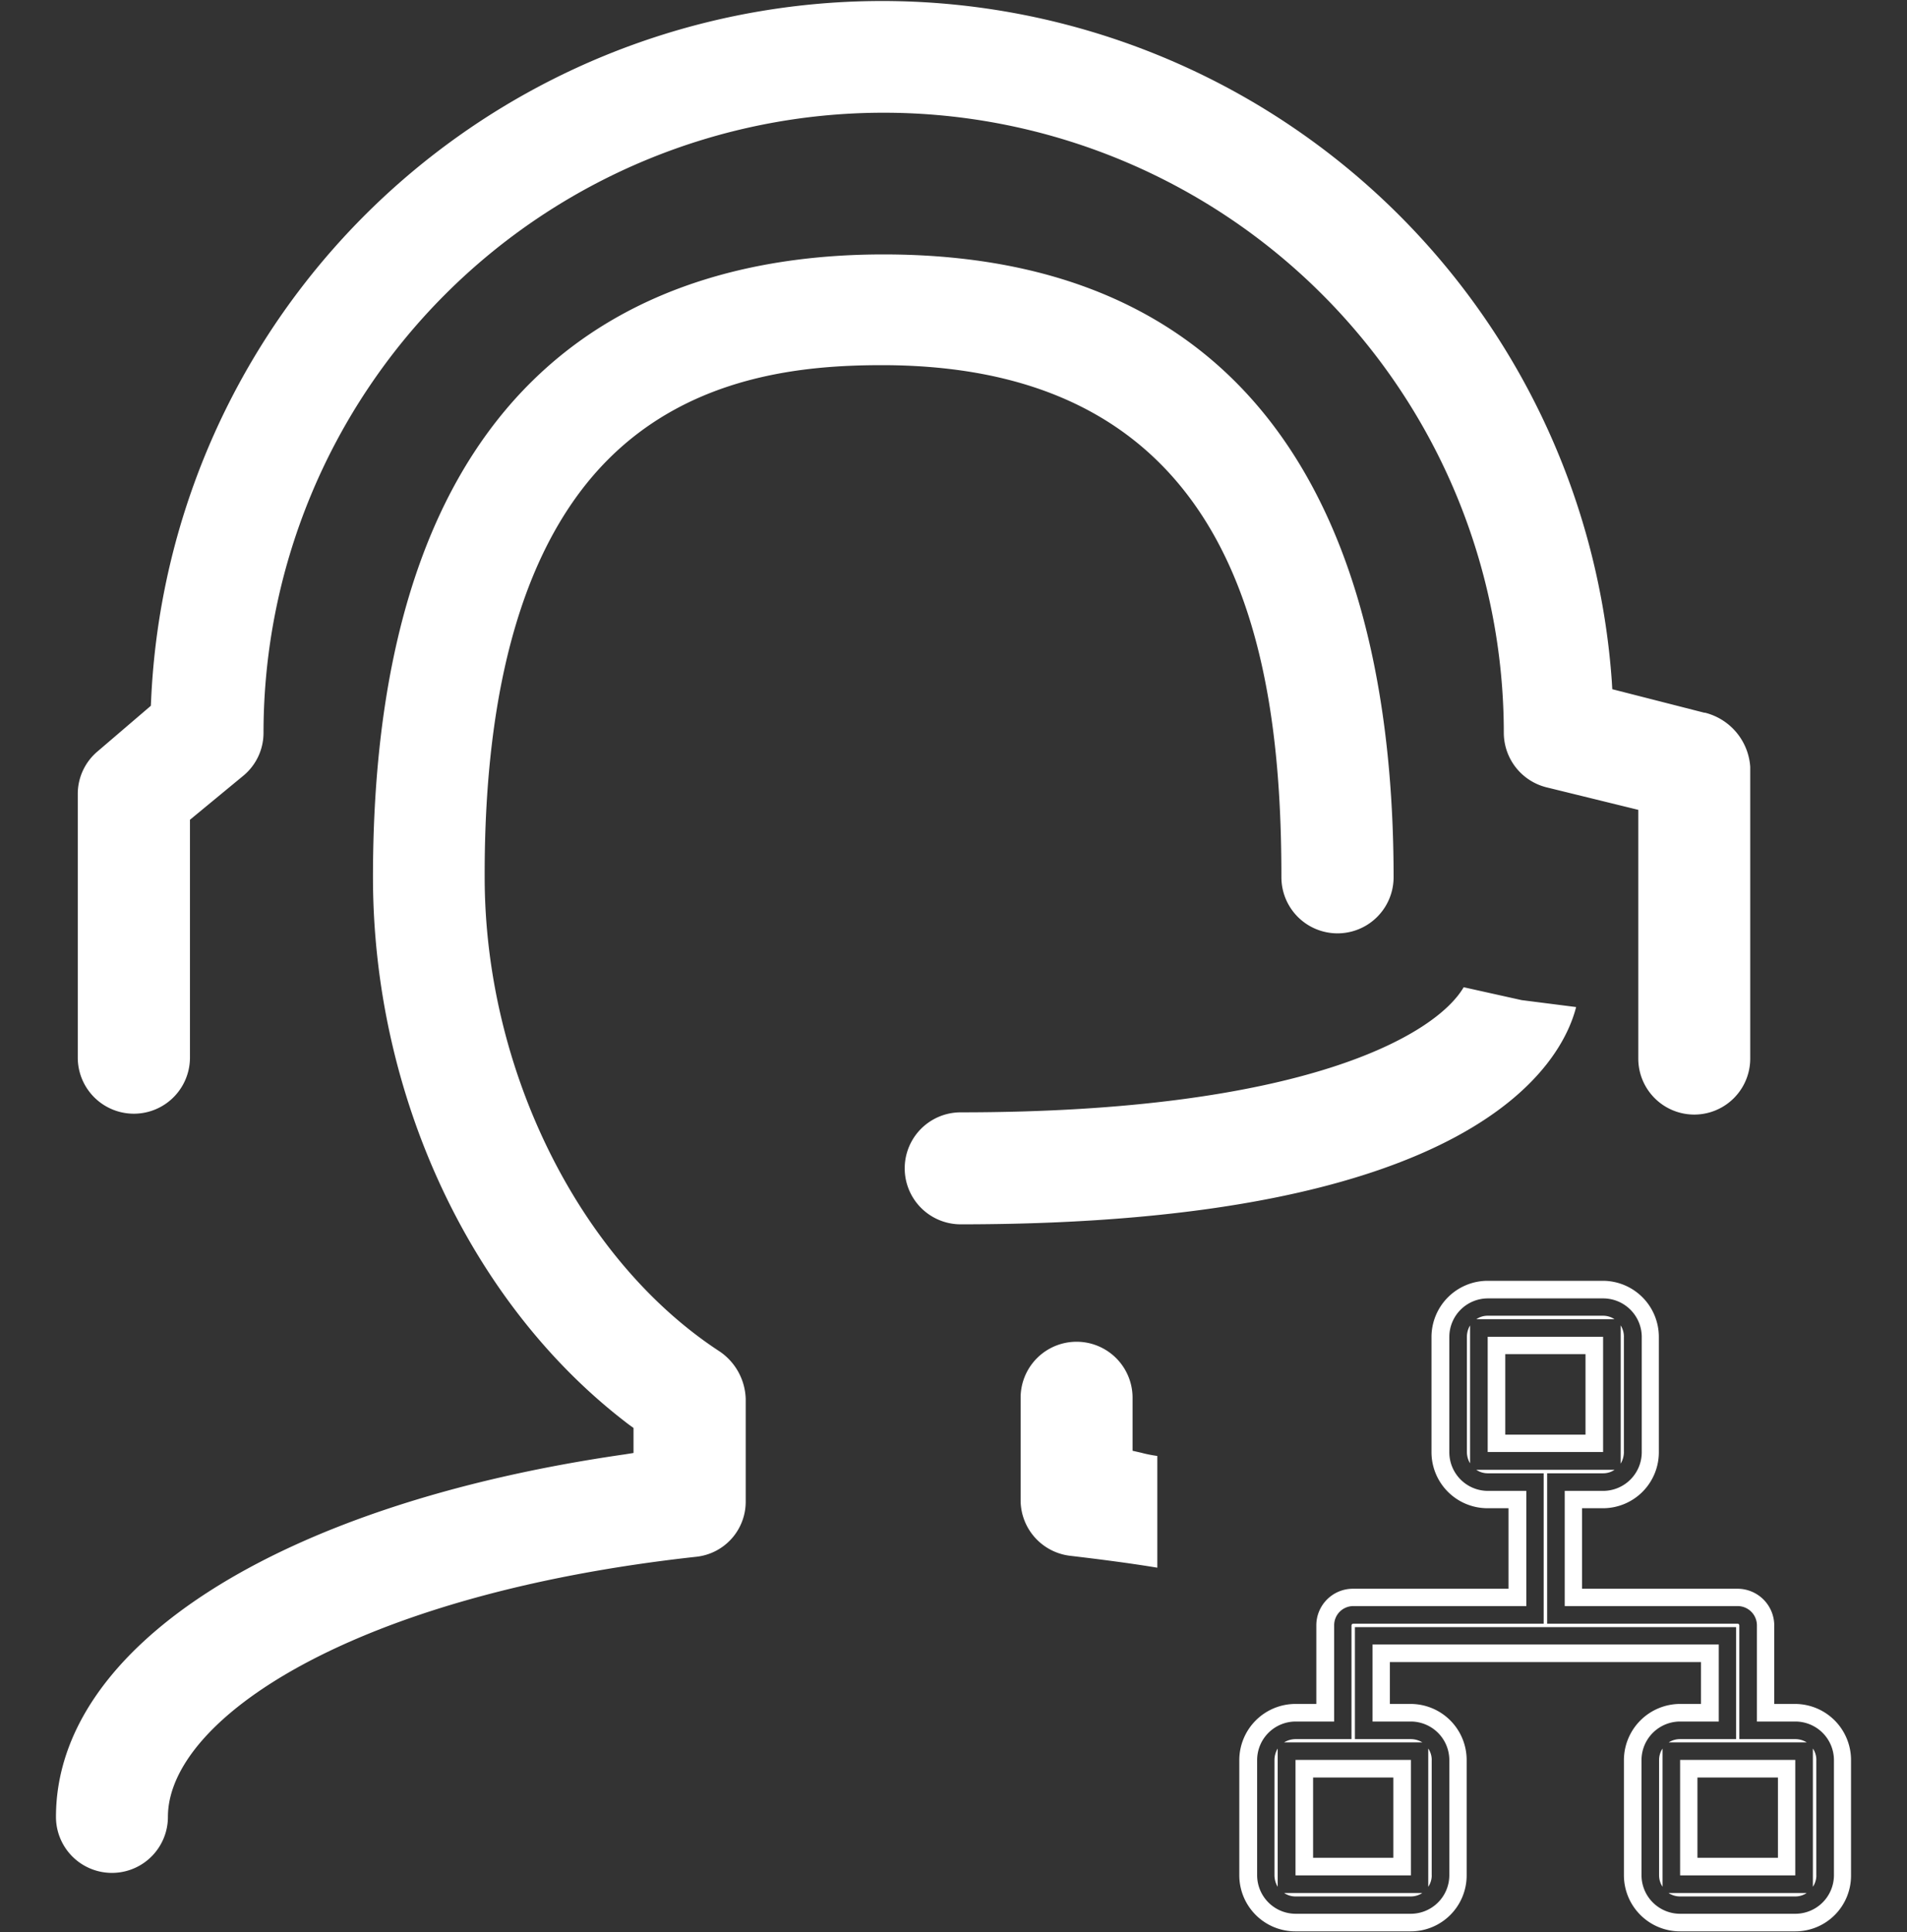 <svg xmlns="http://www.w3.org/2000/svg" width="77" height="78" viewBox="0 0 77 78">
  <rect x="0" y="0" width="77" height="78" fill="#333333" stroke="none"/>
  <defs>
    <style>
      .cls-1 {
        fill: #fff;
        fill-rule: evenodd;
      }
    </style>
  </defs>
  <path id="_2" data-name="2" class="cls-1" d="M1507.27,3905.41a2.265,2.265,0,0,1-4.53,0c0-8.87-1.67-20.67-16.13-20.67-3.11,0-7.65.39-11.06,3.81-3.32,3.33-5,9.01-4.98,16.86,0,7.75,3.82,15.45,9.5,19.15a2.4,2.4,0,0,1,1.04,1.91v4.15a2.234,2.234,0,0,1-2,2.22c-13.85,1.52-21.33,6.55-21.33,10.5a2.26,2.26,0,0,1-4.52,0c0-6.88,9-12.62,22.94-14.63l0.38-.06v-1.01l-0.18-.13c-6.38-4.83-10.34-13.3-10.34-22.1,0-20.78,11.21-25.14,20.61-25.14C1503.69,3880.27,1507.27,3893.94,1507.27,3905.41Zm14.4-4.46v11.78a2.26,2.26,0,1,1-4.52,0v-10.04l-3.71-.91a2.274,2.274,0,0,1-1.72-2.19,25.04,25.04,0,0,0-50.08,0,2.244,2.244,0,0,1-.8,1.71l-2.17,1.79v9.6a2.265,2.265,0,0,1-4.53,0v-10.65a2.244,2.244,0,0,1,.8-1.71l2.15-1.84,0.01-.19a29.541,29.541,0,0,1,58.98-.81l0.02,0.33,3.72,0.95h0.03A2.422,2.422,0,0,1,1521.67,3900.95Zm-7.03,9.7c-0.56,2.2-3.98,8.77-24.85,8.77a2.26,2.26,0,0,1,0-4.52c13.83,0,19.17-3.11,20.31-5.05l2.34,0.52Zm-16.91,18.12v4.51c-1.09-.18-2.25-0.33-3.52-0.48a2.264,2.264,0,0,1-2-2.22v-4.16a2.26,2.26,0,1,1,4.52,0v2.14l0.35,0.08A5.338,5.338,0,0,0,1497.73,3928.77Zm5.58,12.27v4.66h4.66v-4.66h-4.66Zm3.95,3.95h-3.24v-3.24h3.24v3.24Zm-4.41,1.42a0.806,0.806,0,0,0,.46.14h4.66a0.83,0.83,0,0,0,.46-0.14h-5.58Zm5.82-5.83v5.58a0.83,0.83,0,0,0,.14-0.46v-4.66A0.83,0.83,0,0,0,1508.67,3940.58Zm1.56-16.62v4.65a0.883,0.883,0,0,0,.13.46v-5.57A0.883,0.883,0,0,0,1510.23,3923.96Zm0.84,0v4.65h4.66v-4.65h-4.66Zm3.95,3.95h-3.24v-3.25h3.24v3.25Zm0.71-4.8h-4.66a0.806,0.806,0,0,0-.46.14h5.58A0.83,0.83,0,0,0,1515.73,3923.11Zm0.71,0.39v5.58a0.947,0.947,0,0,0,.13-0.47v-4.65A0.883,0.883,0,0,0,1516.44,3923.5Zm1.55,17.54v4.66a0.83,0.83,0,0,0,.14.46v-5.58A0.83,0.83,0,0,0,1517.99,3941.04Zm0.85,0v4.66h4.65v-4.66h-4.65Zm3.95,3.95h-3.25v-3.24h3.25v3.24Zm-4.42,1.42a0.839,0.839,0,0,0,.47.14h4.65a0.806,0.806,0,0,0,.46-0.14h-5.58Zm0.47-6.21a0.856,0.856,0,0,0-.46.13h5.57a0.883,0.883,0,0,0-.46-0.13h-2.26v-4.59a0.075,0.075,0,0,0-.06-0.07h-7.7v-6.07h2.26a0.806,0.806,0,0,0,.46-0.14h-5.58a0.83,0.83,0,0,0,.46.14h2.26v6.07h-7.69a0.075,0.075,0,0,0-.07.07v4.59h-2.26a0.91,0.91,0,0,0-.46.13h5.58a0.91,0.91,0,0,0-.46-0.13h-2.26v-4.52h15.39v4.52h-2.26Zm5.36,0.38v5.58a0.83,0.83,0,0,0,.14-0.46v-4.66A0.83,0.83,0,0,0,1524.2,3940.58Zm-13.13-16.62v4.65h4.66v-4.65h-4.66Zm3.95,3.95h-3.24v-3.25h3.24v3.25Zm-11.71,13.13v4.66h4.66v-4.66h-4.66Zm3.95,3.95h-3.24v-3.24h3.24v3.24Zm11.58-3.95v4.66h4.65v-4.66h-4.65Zm3.95,3.95h-3.25v-3.24h3.25v3.24Zm-19.48-3.95v4.66h4.66v-4.66h-4.66Zm3.95,3.95h-3.24v-3.24h3.24v3.24Zm-4.41,1.42a0.806,0.806,0,0,0,.46.14h4.66a0.83,0.83,0,0,0,.46-0.14h-5.58Zm5.82-5.83v5.58a0.83,0.83,0,0,0,.14-0.46v-4.66A0.83,0.83,0,0,0,1508.67,3940.58Zm1.56-16.62v4.65a0.883,0.883,0,0,0,.13.46v-5.57A0.883,0.883,0,0,0,1510.23,3923.96Zm0.84,0v4.65h4.66v-4.65h-4.66Zm3.95,3.95h-3.24v-3.25h3.24v3.25Zm0.71-4.8h-4.66a0.806,0.806,0,0,0-.46.14h5.58A0.83,0.83,0,0,0,1515.73,3923.11Zm0.71,0.39v5.58a0.947,0.947,0,0,0,.13-0.47v-4.65A0.883,0.883,0,0,0,1516.44,3923.5Zm1.55,17.54v4.66a0.83,0.83,0,0,0,.14.46v-5.58A0.83,0.83,0,0,0,1517.99,3941.04Zm0.85,0v4.66h4.65v-4.66h-4.65Zm3.95,3.95h-3.25v-3.24h3.25v3.24Zm-4.42,1.42a0.839,0.839,0,0,0,.47.14h4.65a0.806,0.806,0,0,0,.46-0.14h-5.58Zm0.47-6.21a0.856,0.856,0,0,0-.46.13h5.57a0.883,0.883,0,0,0-.46-0.13h-2.26v-4.59a0.075,0.075,0,0,0-.06-0.07h-7.7v-6.07h2.26a0.806,0.806,0,0,0,.46-0.14h-5.58a0.83,0.83,0,0,0,.46.14h2.26v6.07h-7.69a0.075,0.075,0,0,0-.07.07v4.59h-2.26a0.91,0.91,0,0,0-.46.13h5.58a0.91,0.91,0,0,0-.46-0.13h-2.26v-4.52h15.39v4.52h-2.26Zm5.36,0.38v5.58a0.83,0.83,0,0,0,.14-0.46v-4.66A0.83,0.83,0,0,0,1524.2,3940.58Zm0,0v5.58a0.83,0.83,0,0,0,.14-0.46v-4.66A0.83,0.83,0,0,0,1524.2,3940.58Zm-5.36-.38a0.856,0.856,0,0,0-.46.13h5.57a0.883,0.883,0,0,0-.46-0.13h-2.26v-4.59a0.075,0.075,0,0,0-.06-0.07h-7.7v-6.07h2.26a0.806,0.806,0,0,0,.46-0.14h-5.58a0.83,0.83,0,0,0,.46.14h2.26v6.07h-7.69a0.075,0.075,0,0,0-.07.07v4.59h-2.26a0.91,0.91,0,0,0-.46.13h5.58a0.91,0.91,0,0,0-.46-0.13h-2.26v-4.52h15.39v4.52h-2.26Zm-0.47,6.21a0.839,0.839,0,0,0,.47.14h4.65a0.806,0.806,0,0,0,.46-0.14h-5.58Zm0.47-5.37v4.66h4.65v-4.66h-4.65Zm3.95,3.95h-3.25v-3.24h3.25v3.24Zm-4.8-3.95v4.66a0.83,0.83,0,0,0,.14.46v-5.58A0.83,0.83,0,0,0,1517.99,3941.04Zm-1.55-17.54v5.58a0.947,0.947,0,0,0,.13-0.47v-4.65A0.883,0.883,0,0,0,1516.44,3923.5Zm-0.71-.39h-4.66a0.806,0.806,0,0,0-.46.14h5.58A0.83,0.83,0,0,0,1515.73,3923.11Zm-4.66.85v4.65h4.66v-4.65h-4.66Zm3.95,3.95h-3.24v-3.25h3.24v3.25Zm-4.79-3.95v4.65a0.883,0.883,0,0,0,.13.46v-5.57A0.883,0.883,0,0,0,1510.23,3923.96Zm-1.56,16.62v5.58a0.83,0.83,0,0,0,.14-0.46v-4.66A0.83,0.83,0,0,0,1508.67,3940.58Zm-5.82,5.83a0.806,0.806,0,0,0,.46.14h4.66a0.83,0.83,0,0,0,.46-0.14h-5.58Zm0.46-5.37v4.66h4.66v-4.66h-4.66Zm3.95,3.95h-3.24v-3.24h3.24v3.24Zm-3.95-3.95v4.66h4.66v-4.66h-4.66Zm3.95,3.95h-3.24v-3.24h3.24v3.24Zm-4.41,1.42a0.806,0.806,0,0,0,.46.14h4.66a0.83,0.83,0,0,0,.46-0.14h-5.58Zm5.82-5.83v5.58a0.83,0.83,0,0,0,.14-0.46v-4.66A0.83,0.83,0,0,0,1508.67,3940.58Zm1.56-16.62v4.65a0.883,0.883,0,0,0,.13.46v-5.57A0.883,0.883,0,0,0,1510.23,3923.96Zm0.84,0v4.65h4.66v-4.65h-4.66Zm3.95,3.95h-3.24v-3.25h3.24v3.25Zm0.71-4.8h-4.66a0.806,0.806,0,0,0-.46.14h5.58A0.83,0.83,0,0,0,1515.73,3923.11Zm0.71,0.39v5.58a0.947,0.947,0,0,0,.13-0.47v-4.65A0.883,0.883,0,0,0,1516.44,3923.5Zm1.55,17.54v4.66a0.83,0.83,0,0,0,.14.46v-5.58A0.83,0.83,0,0,0,1517.99,3941.04Zm0.85,0v4.66h4.65v-4.66h-4.65Zm3.95,3.95h-3.25v-3.24h3.25v3.24Zm-4.42,1.42a0.839,0.839,0,0,0,.47.14h4.65a0.806,0.806,0,0,0,.46-0.14h-5.58Zm0.47-6.21a0.856,0.856,0,0,0-.46.13h5.57a0.883,0.883,0,0,0-.46-0.13h-2.26v-4.59a0.075,0.075,0,0,0-.06-0.07h-7.7v-6.07h2.26a0.806,0.806,0,0,0,.46-0.14h-5.58a0.83,0.83,0,0,0,.46.14h2.26v6.07h-7.69a0.075,0.075,0,0,0-.07.07v4.59h-2.26a0.91,0.91,0,0,0-.46.13h5.58a0.91,0.91,0,0,0-.46-0.13h-2.26v-4.52h15.39v4.52h-2.26Zm5.36,0.38v5.58a0.83,0.83,0,0,0,.14-0.46v-4.66A0.83,0.83,0,0,0,1524.2,3940.58Zm0,0v5.58a0.83,0.83,0,0,0,.14-0.46v-4.66A0.83,0.83,0,0,0,1524.2,3940.58Zm-2.97-.38v-4.59a0.075,0.075,0,0,0-.06-0.07h-7.7v-6.07h2.26a0.806,0.806,0,0,0,.46-0.14h-5.58a0.83,0.83,0,0,0,.46.14h2.26v6.07h-7.69a0.075,0.075,0,0,0-.07.07v4.59h-2.26a0.91,0.91,0,0,0-.46.13h5.58a0.91,0.91,0,0,0-.46-0.13h-2.26v-4.52h15.39v4.52h-2.26a0.856,0.856,0,0,0-.46.13h5.57a0.883,0.883,0,0,0-.46-0.13h-2.26Zm-2.39,6.35h4.65a0.806,0.806,0,0,0,.46-0.14h-5.58A0.839,0.839,0,0,0,1518.84,3946.55Zm0-5.51v4.66h4.65v-4.66h-4.65Zm3.95,3.95h-3.25v-3.24h3.25v3.24Zm-4.8.71a0.83,0.83,0,0,0,.14.46v-5.58a0.83,0.83,0,0,0-.14.46v4.66Zm-1.42-21.74a0.883,0.883,0,0,0-.13-0.46v5.58a0.947,0.947,0,0,0,.13-0.47v-4.65Zm-0.84-.85h-4.66a0.806,0.806,0,0,0-.46.14h5.58A0.83,0.83,0,0,0,1515.73,3923.11Zm0,5.5v-4.65h-4.66v4.65h4.66Zm-3.95-3.95h3.24v3.25h-3.24v-3.25Zm-1.42-1.16a0.883,0.883,0,0,0-.13.46v4.65a0.883,0.883,0,0,0,.13.46v-5.57Zm-1.69,22.66a0.83,0.83,0,0,0,.14-0.46v-4.66a0.83,0.83,0,0,0-.14-0.46v5.58Zm-5.36.39h4.66a0.83,0.83,0,0,0,.46-0.14h-5.58A0.806,0.806,0,0,0,1503.31,3946.55Zm0-5.51v4.66h4.66v-4.66h-4.66Zm3.95,3.95h-3.24v-3.24h3.24v3.24Zm16.22-6.21h-0.84v-3.17a1.485,1.485,0,0,0-1.49-1.48h-6.27v-3.25h0.84a2.258,2.258,0,0,0,2.26-2.26v-4.66a2.264,2.264,0,0,0-2.26-2.26h-4.66a2.271,2.271,0,0,0-2.26,2.26v4.66a2.264,2.264,0,0,0,2.26,2.26h0.85v3.25h-6.28a1.477,1.477,0,0,0-1.48,1.48v3.17h-0.85a2.271,2.271,0,0,0-2.26,2.26v4.66a2.264,2.264,0,0,0,2.26,2.26h4.66a2.258,2.258,0,0,0,2.26-2.26v-4.66a2.264,2.264,0,0,0-2.26-2.26h-0.84v-1.69h12.56v1.69h-0.84a2.273,2.273,0,0,0-2.27,2.26v4.66a2.266,2.266,0,0,0,2.27,2.26h4.65a2.249,2.249,0,0,0,2.25-2.26v-4.66A2.264,2.264,0,0,0,1523.48,3938.78Zm1.57,6.92a1.56,1.56,0,0,1-1.56,1.55h-4.65a1.56,1.56,0,0,1-1.56-1.55v-4.66a1.56,1.56,0,0,1,1.56-1.55h1.56v-3.11h-13.98v3.11h1.55a1.558,1.558,0,0,1,1.55,1.55v4.66a1.558,1.558,0,0,1-1.55,1.55h-4.66a1.558,1.558,0,0,1-1.55-1.55v-4.66a1.558,1.558,0,0,1,1.55-1.55h1.56v-3.88a0.773,0.773,0,0,1,.77-0.78h6.99v-4.65h-1.56a1.56,1.56,0,0,1-1.55-1.56v-4.66a1.558,1.558,0,0,1,1.55-1.55h4.66a1.56,1.56,0,0,1,1.56,1.55v4.66a1.562,1.562,0,0,1-1.56,1.56h-1.55v4.65h6.99a0.779,0.779,0,0,1,.77.78v3.88h1.55a1.56,1.56,0,0,1,1.56,1.55v4.66Zm-0.85.46a0.83,0.83,0,0,0,.14-0.46v-4.66a0.83,0.83,0,0,0-.14-0.46v5.58Zm-2.97-5.96v-4.59a0.075,0.075,0,0,0-.06-0.07h-7.7v-6.07h2.26a0.806,0.806,0,0,0,.46-0.14h-5.58a0.83,0.83,0,0,0,.46.14h2.26v6.07h-7.69a0.075,0.075,0,0,0-.07.07v4.59h-2.26a0.91,0.91,0,0,0-.46.13h5.58a0.91,0.91,0,0,0-.46-0.13h-2.26v-4.52h15.39v4.52h-2.26a0.856,0.856,0,0,0-.46.13h5.57a0.883,0.883,0,0,0-.46-0.13h-2.26Zm-2.39,6.35h4.65a0.806,0.806,0,0,0,.46-0.14h-5.58A0.839,0.839,0,0,0,1518.84,3946.55Zm0-5.51v4.66h4.65v-4.66h-4.65Zm3.95,3.95h-3.25v-3.24h3.25v3.24Zm-4.8.71a0.83,0.83,0,0,0,.14.46v-5.58a0.83,0.83,0,0,0-.14.46v4.66Zm-1.42-21.74a0.883,0.883,0,0,0-.13-0.46v5.58a0.947,0.947,0,0,0,.13-0.47v-4.65Zm-0.84-.85h-4.66a0.806,0.806,0,0,0-.46.14h5.58A0.83,0.83,0,0,0,1515.73,3923.11Zm0,5.5v-4.65h-4.66v4.65h4.66Zm-3.95-3.95h3.24v3.25h-3.24v-3.25Zm-1.55,3.95a0.883,0.883,0,0,0,.13.46v-5.57a0.883,0.883,0,0,0-.13.46v4.65Zm-1.42,12.43a0.83,0.83,0,0,0-.14-0.46v5.58a0.83,0.83,0,0,0,.14-0.46v-4.66Zm-5.5,5.51h4.66a0.83,0.83,0,0,0,.46-0.14h-5.58A0.806,0.806,0,0,0,1503.31,3946.55Zm0-5.51v4.66h4.66v-4.66h-4.66Zm3.95,3.95h-3.24v-3.24h3.24v3.24Zm-3.95-3.95v4.66h4.66v-4.66h-4.66Zm3.95,3.95h-3.24v-3.24h3.24v3.24Zm-4.41,1.42a0.806,0.806,0,0,0,.46.14h4.66a0.83,0.83,0,0,0,.46-0.14h-5.58Zm5.82-5.83v5.58a0.83,0.83,0,0,0,.14-0.46v-4.66A0.83,0.83,0,0,0,1508.67,3940.58Zm1.56-16.62v4.65a0.883,0.883,0,0,0,.13.46v-5.57A0.883,0.883,0,0,0,1510.23,3923.96Zm0.84,0v4.65h4.66v-4.65h-4.66Zm3.95,3.95h-3.24v-3.25h3.24v3.25Zm0.71-4.8h-4.66a0.806,0.806,0,0,0-.46.14h5.58A0.83,0.83,0,0,0,1515.73,3923.11Zm0.71,0.39v5.58a0.947,0.947,0,0,0,.13-0.47v-4.65A0.883,0.883,0,0,0,1516.44,3923.5Zm1.55,17.54v4.66a0.83,0.83,0,0,0,.14.46v-5.58A0.83,0.83,0,0,0,1517.99,3941.04Zm0.85,0v4.66h4.65v-4.66h-4.65Zm3.95,3.95h-3.25v-3.24h3.25v3.24Zm-4.42,1.42a0.839,0.839,0,0,0,.47.14h4.65a0.806,0.806,0,0,0,.46-0.14h-5.58Zm0.47-6.21a0.856,0.856,0,0,0-.46.13h5.57a0.883,0.883,0,0,0-.46-0.13h-2.26v-4.59a0.075,0.075,0,0,0-.06-0.07h-7.7v-6.07h2.26a0.806,0.806,0,0,0,.46-0.14h-5.58a0.83,0.83,0,0,0,.46.14h2.26v6.07h-7.69a0.075,0.075,0,0,0-.07.07v4.59h-2.26a0.91,0.91,0,0,0-.46.13h5.58a0.91,0.91,0,0,0-.46-0.13h-2.26v-4.52h15.39v4.52h-2.26Zm5.36,0.38v5.58a0.83,0.83,0,0,0,.14-0.46v-4.66A0.83,0.83,0,0,0,1524.2,3940.58Zm0,0v5.58a0.83,0.83,0,0,0,.14-0.46v-4.66A0.83,0.83,0,0,0,1524.2,3940.58Zm-5.36-.38a0.856,0.856,0,0,0-.46.13h5.57a0.883,0.883,0,0,0-.46-0.13h-2.26v-4.59a0.075,0.075,0,0,0-.06-0.07h-7.7v-6.07h2.26a0.806,0.806,0,0,0,.46-0.14h-5.58a0.83,0.83,0,0,0,.46.14h2.26v6.07h-7.69a0.075,0.075,0,0,0-.07.07v4.59h-2.26a0.91,0.91,0,0,0-.46.13h5.58a0.91,0.91,0,0,0-.46-0.13h-2.26v-4.52h15.39v4.52h-2.26Zm-0.47,6.21a0.839,0.839,0,0,0,.47.14h4.65a0.806,0.806,0,0,0,.46-0.14h-5.58Zm0.47-5.37v4.66h4.65v-4.66h-4.65Zm3.95,3.95h-3.25v-3.24h3.25v3.24Zm-4.8-3.95v4.66a0.83,0.83,0,0,0,.14.46v-5.58A0.83,0.83,0,0,0,1517.99,3941.04Zm-1.55-17.54v5.58a0.947,0.947,0,0,0,.13-0.47v-4.65A0.883,0.883,0,0,0,1516.44,3923.5Zm-0.71-.39h-4.66a0.806,0.806,0,0,0-.46.14h5.58A0.83,0.83,0,0,0,1515.73,3923.11Zm-4.66.85v4.65h4.66v-4.65h-4.66Zm3.95,3.95h-3.24v-3.25h3.24v3.25Zm-4.79-3.95v4.65a0.883,0.883,0,0,0,.13.46v-5.57A0.883,0.883,0,0,0,1510.23,3923.96Zm-1.56,16.62v5.58a0.83,0.83,0,0,0,.14-0.46v-4.66A0.83,0.83,0,0,0,1508.67,3940.58Zm-5.82,5.83a0.806,0.806,0,0,0,.46.14h4.66a0.83,0.83,0,0,0,.46-0.14h-5.58Zm0.46-5.37v4.66h4.66v-4.66h-4.66Zm3.95,3.95h-3.24v-3.24h3.24v3.24Zm16.69,1.42a0.806,0.806,0,0,1-.46.14h-4.65a0.839,0.839,0,0,1-.47-0.14h5.58Zm-15.52,0a0.83,0.83,0,0,1-.46.14h-4.66a0.806,0.806,0,0,1-.46-0.14h5.58Zm9.7-5.83v5.58a0.83,0.83,0,0,1-.14-0.46v-4.66A0.83,0.83,0,0,1,1518.13,3940.58Zm-9.32.46v4.66a0.83,0.83,0,0,1-.14.46v-5.58A0.83,0.83,0,0,1,1508.81,3941.04Zm15.53,0v4.66a0.83,0.83,0,0,1-.14.46v-5.58A0.83,0.83,0,0,1,1524.34,3941.04Zm-21.75-.46a0.91,0.91,0,0,0-.13.46v4.66a0.91,0.91,0,0,0,.13.46v-5.58Zm18.51-.38v-4.52h-15.39v4.52h2.26a0.91,0.91,0,0,1,.46.13h-5.58a0.91,0.91,0,0,1,.46-0.13h2.26v-4.59a0.075,0.075,0,0,1,.07-0.07h7.69v-6.07h-2.26a0.83,0.83,0,0,1-.46-0.14h5.58a0.806,0.806,0,0,1-.46.14h-2.26v6.07h7.7a0.075,0.075,0,0,1,.06.07v4.59h2.26a0.883,0.883,0,0,1,.46.13h-5.57a0.856,0.856,0,0,1,.46-0.13h2.26Zm-4.53-16.24v4.65a0.947,0.947,0,0,1-.13.47v-5.58A0.883,0.883,0,0,1,1516.57,3923.96Zm-6.21-.46v5.57a0.883,0.883,0,0,1-.13-0.46v-4.65A0.883,0.883,0,0,1,1510.36,3923.5Zm5.83-.25h-5.58a0.806,0.806,0,0,1,.46-0.14h4.66A0.83,0.83,0,0,1,1516.19,3923.25Zm-5.58,0" transform="translate(-1451 -3870)"/>
</svg>
